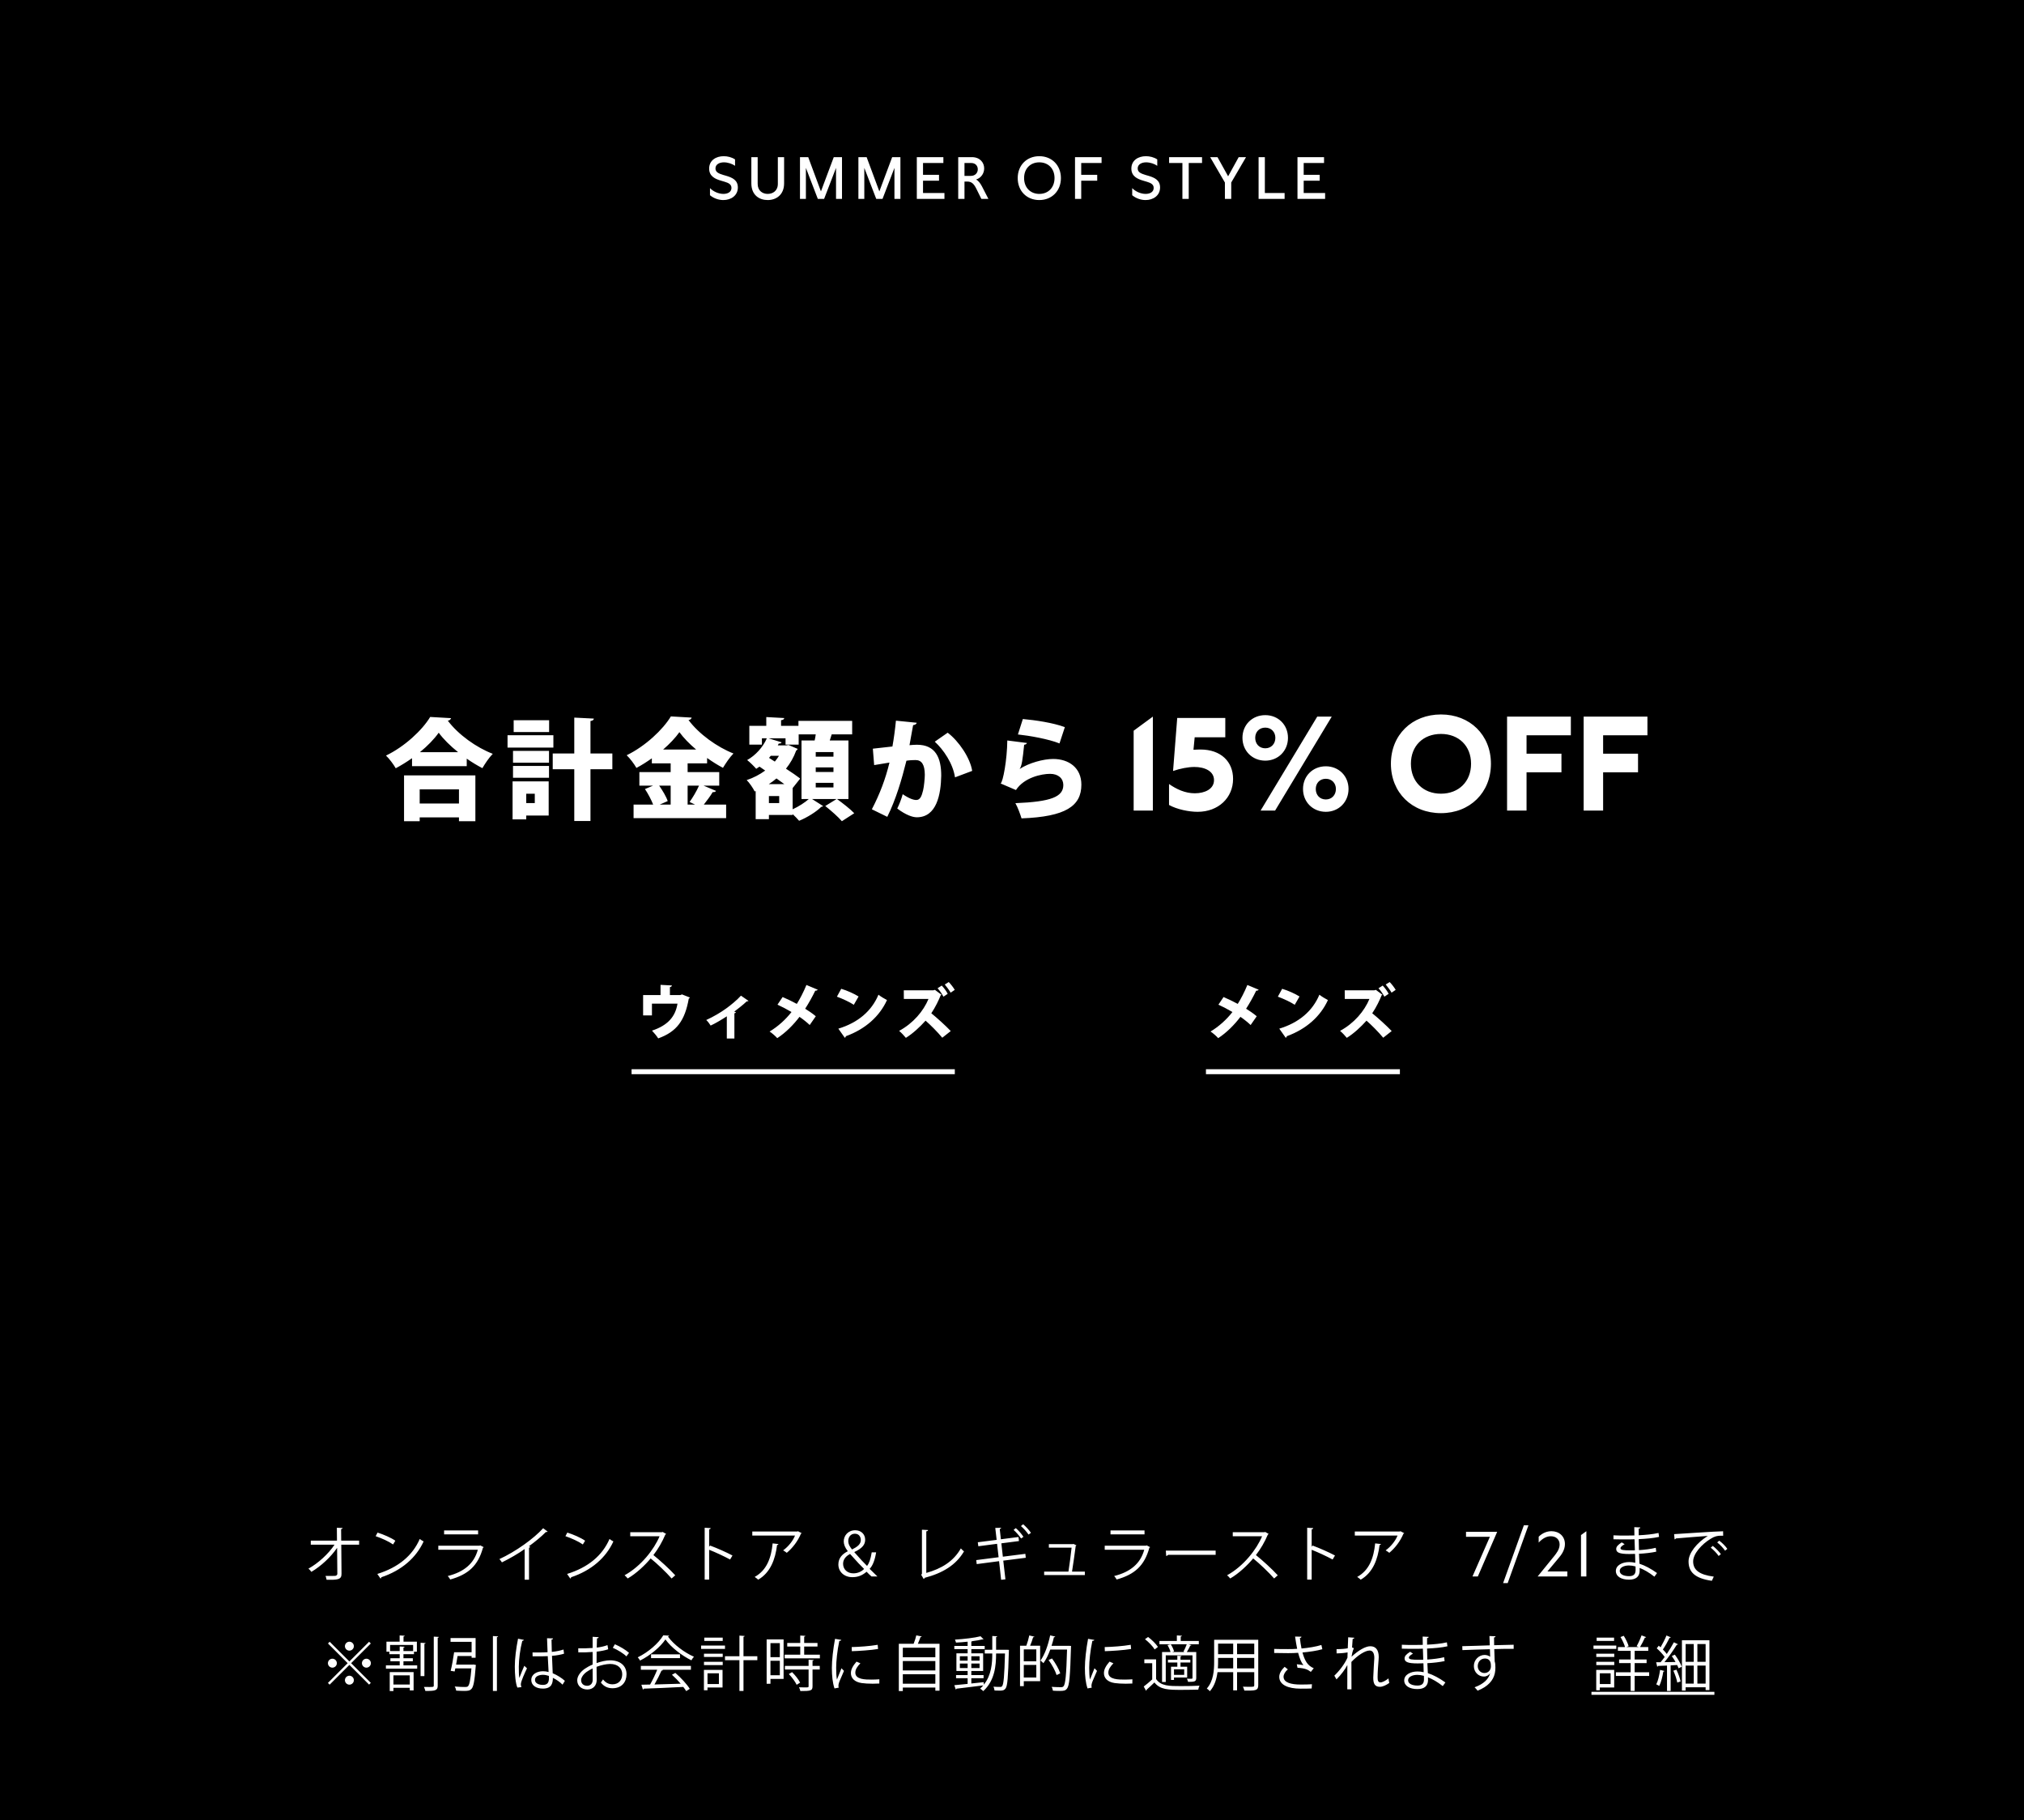 <svg width="407" height="366" viewBox="0 0 407 366" fill="none" xmlns="http://www.w3.org/2000/svg">
<rect x="0" y="0" width="407" height="366" fill="#808080" stroke="none"/>
<g clip-path="url(#clip0_36623_474)">
<path d="M407 0H0V366H407V0Z" fill="black"/>
<g clip-path="url(#clip1_36623_474)">
<path d="M132.826 200.092V198.04L135.118 198.16C135.106 198.304 134.962 198.46 134.71 198.496V200.092H136.81L137.134 199.96L138.73 200.584C138.694 200.656 138.61 200.764 138.502 200.812C137.722 205.204 136.102 207.46 132.358 208.804C132.106 208.384 131.506 207.652 131.11 207.244C134.338 206.176 135.826 204.376 136.234 201.82H131.098V204.184H129.322V200.092H132.826ZM148.998 200.212L150.51 201.256C150.438 201.34 150.33 201.376 150.162 201.352C149.418 202.072 148.458 202.792 147.642 203.428C147.762 203.464 147.882 203.5 147.99 203.548C147.954 203.644 147.858 203.728 147.678 203.752V208.828H146.154V204.364C145.374 204.88 143.802 205.828 142.902 206.224C142.71 205.9 142.314 205.372 142.014 205.108C143.538 204.412 144.882 203.608 145.986 202.816C146.946 202.132 148.194 201.1 148.998 200.212ZM156.342 202.024L157.374 200.488C158.274 200.872 159.27 201.352 160.23 201.868C160.794 200.992 161.598 199.456 162.162 198.064L164.43 199.012C164.37 199.144 164.19 199.216 163.938 199.216C163.398 200.344 162.594 201.784 161.91 202.84C162.474 203.188 163.35 203.764 164.046 204.352L162.822 206.116C162.306 205.624 161.562 205.012 160.77 204.472C159.57 206.056 157.986 207.664 156.294 208.756C155.982 208.384 155.214 207.712 154.758 207.424C156.39 206.452 157.998 205.012 159.162 203.5C158.226 202.948 157.254 202.444 156.342 202.024ZM168.294 200.416L169.158 198.832C170.346 199.18 171.774 199.828 172.65 200.38L171.69 202.048C170.838 201.484 169.41 200.824 168.294 200.416ZM169.878 208.684L168.582 206.848C172.53 205.648 175.278 203.308 176.646 200.02C177.186 200.452 177.822 200.8 178.362 201.1C176.874 204.364 174.03 206.932 170.106 208.36C170.082 208.492 169.998 208.624 169.878 208.684ZM189.984 197.968L190.776 197.476C191.22 197.92 191.724 198.592 191.988 199.048L191.16 199.612C190.92 199.168 190.332 198.388 189.984 197.968ZM188.532 198.724L189.372 198.184C189.852 198.688 190.296 199.288 190.572 199.84L189.72 200.416C189.456 199.936 189 199.216 188.532 198.724ZM188.004 199.048L189.324 200.032C189.288 200.068 189.216 200.104 189.168 200.116C188.82 201.016 188.076 202.576 187.272 203.752C188.364 204.628 190.104 206.2 191.184 207.328L189.48 208.672C188.556 207.544 187.032 206.02 186.12 205.24C184.98 206.5 183.624 207.784 182.16 208.696C181.848 208.3 181.236 207.652 180.804 207.292C183.624 205.768 185.688 203.332 186.708 200.872H181.752L181.74 199.132H187.704L188.004 199.048Z" fill="white"/>
<line x1="-20" y1="215.5" x2="340" y2="215.5" stroke="white"/>
</g>
<g clip-path="url(#clip2_36623_474)">
<path d="M245.008 202.024L246.04 200.488C246.94 200.872 247.936 201.352 248.896 201.868C249.46 200.992 250.264 199.456 250.828 198.064L253.096 199.012C253.036 199.144 252.856 199.216 252.604 199.216C252.064 200.344 251.26 201.784 250.576 202.84C251.14 203.188 252.016 203.764 252.712 204.352L251.488 206.116C250.972 205.624 250.228 205.012 249.436 204.472C248.236 206.056 246.652 207.664 244.96 208.756C244.648 208.384 243.88 207.712 243.424 207.424C245.056 206.452 246.664 205.012 247.828 203.5C246.892 202.948 245.92 202.444 245.008 202.024ZM256.96 200.416L257.824 198.832C259.012 199.18 260.44 199.828 261.316 200.38L260.356 202.048C259.504 201.484 258.076 200.824 256.96 200.416ZM258.544 208.684L257.248 206.848C261.196 205.648 263.944 203.308 265.312 200.02C265.852 200.452 266.488 200.8 267.028 201.1C265.54 204.364 262.696 206.932 258.772 208.36C258.748 208.492 258.664 208.624 258.544 208.684ZM278.65 197.968L279.442 197.476C279.886 197.92 280.39 198.592 280.654 199.048L279.826 199.612C279.586 199.168 278.998 198.388 278.65 197.968ZM277.198 198.724L278.038 198.184C278.518 198.688 278.962 199.288 279.238 199.84L278.386 200.416C278.122 199.936 277.666 199.216 277.198 198.724ZM276.67 199.048L277.99 200.032C277.954 200.068 277.882 200.104 277.834 200.116C277.486 201.016 276.742 202.576 275.938 203.752C277.03 204.628 278.77 206.2 279.85 207.328L278.146 208.672C277.222 207.544 275.698 206.02 274.786 205.24C273.646 206.5 272.29 207.784 270.826 208.696C270.514 208.3 269.902 207.652 269.47 207.292C272.29 205.768 274.354 203.332 275.374 200.872H270.418L270.406 199.132H276.37L276.67 199.048Z" fill="white"/>
<line x1="82.5" y1="215.5" x2="442.5" y2="215.5" stroke="white"/>
</g>
<path d="M72.214 309.8V310.616H68.626L68.674 316.448C68.698 317.66 67.882 317.696 65.674 317.672C65.638 317.456 65.554 317.12 65.458 316.892C66.25 316.904 67.198 316.904 67.414 316.88C67.702 316.844 67.846 316.652 67.834 316.436L67.786 311.252C66.562 313.052 64.57 314.924 62.614 316.076C62.47 315.86 62.242 315.608 62.026 315.428C63.982 314.348 66.046 312.464 67.27 310.616H62.494V309.8H67.762L67.738 307.208L68.89 307.256C68.878 307.388 68.758 307.46 68.59 307.484L68.614 309.8H72.214ZM75.538 308.9L75.922 308.18C77.17 308.576 78.61 309.2 79.498 309.812L79.042 310.568C78.178 309.956 76.762 309.32 75.538 308.9ZM76.522 317.432L75.874 316.496C80.134 315.176 82.966 312.788 84.406 309.464C84.658 309.668 84.934 309.824 85.186 309.956C83.686 313.244 80.758 315.8 76.69 317.156C76.678 317.264 76.606 317.384 76.522 317.432ZM96.142 307.748V308.54H89.302V307.748H96.142ZM96.562 310.748L97.27 311.108C97.246 311.156 97.186 311.204 97.114 311.228C96.13 314.852 94.126 316.616 90.538 317.612C90.43 317.396 90.202 317.096 90.034 316.916C93.298 316.1 95.326 314.42 96.082 311.636H88.138V310.82H96.442L96.562 310.748ZM109.222 307.304L110.122 307.976C110.074 308.036 110.002 308.072 109.894 308.072C109.858 308.072 109.822 308.072 109.774 308.06C108.85 308.996 107.518 310.088 106.354 310.928C106.45 310.964 106.594 311.036 106.642 311.06C106.618 311.132 106.51 311.204 106.378 311.216V317.66H105.502V311.492C104.23 312.392 102.574 313.364 100.93 314.168C100.81 313.976 100.594 313.676 100.426 313.508C103.702 311.996 107.29 309.428 109.222 307.304ZM113.698 308.9L114.082 308.18C115.33 308.576 116.77 309.2 117.658 309.812L117.202 310.568C116.338 309.956 114.922 309.32 113.698 308.9ZM114.682 317.432L114.034 316.496C118.294 315.176 121.126 312.788 122.566 309.464C122.818 309.668 123.094 309.824 123.346 309.956C121.846 313.244 118.918 315.8 114.85 317.156C114.838 317.264 114.766 317.384 114.682 317.432ZM133.252 308.048L133.948 308.444C133.924 308.504 133.864 308.552 133.792 308.576C133.144 310.1 132.376 311.42 131.392 312.704C132.7 313.748 134.668 315.536 135.784 316.772L135.052 317.408C133.996 316.184 132.064 314.36 130.84 313.376C129.784 314.66 127.96 316.412 126.22 317.408C126.088 317.228 125.8 316.928 125.596 316.76C128.92 314.936 131.548 311.528 132.628 308.924H126.736V308.108H133.096L133.252 308.048ZM147.292 312.788L146.812 313.592C145.588 312.932 143.908 312.152 142.6 311.636V317.636H141.7V307.208L142.912 307.28C142.9 307.412 142.804 307.496 142.6 307.532V311.036L142.78 310.784C144.184 311.3 146.044 312.128 147.292 312.788ZM160.456 307.904L161.212 308.3C161.188 308.348 161.116 308.384 161.056 308.408C160.408 309.944 159.376 311.276 158.212 312.248C158.032 312.092 157.696 311.876 157.48 311.756C158.584 310.952 159.472 309.788 159.868 308.78H151.276V307.964H160.324L160.456 307.904ZM155.368 310.352L156.532 310.484C156.52 310.58 156.412 310.664 156.256 310.688C155.908 313.52 154.936 316.22 152.464 317.648C152.296 317.504 151.984 317.228 151.756 317.096C154.204 315.752 155.08 313.244 155.368 310.352ZM176.433 317H175.245C174.933 316.724 174.633 316.46 174.261 316.052C173.289 316.88 172.401 317.144 171.381 317.144C169.773 317.144 168.585 316.076 168.585 314.588C168.585 313.244 169.449 312.452 170.469 311.936V311.9C169.917 311.216 169.665 310.532 169.665 309.956C169.665 308.816 170.505 307.712 171.981 307.712C173.145 307.712 173.973 308.504 173.973 309.608C173.973 310.58 173.445 311.312 171.801 312.092V312.128C172.785 313.268 173.805 314.36 174.357 314.888C174.753 314.372 175.053 313.604 175.293 312.152H176.181C175.917 313.748 175.485 314.84 174.873 315.476C175.401 315.992 175.929 316.52 176.433 317ZM171.909 308.408C171.009 308.408 170.577 309.14 170.577 309.86C170.577 310.592 170.961 311.096 171.333 311.576C172.389 311.048 173.097 310.532 173.097 309.68C173.097 309.08 172.761 308.408 171.909 308.408ZM171.597 316.376C172.509 316.376 173.277 315.992 173.757 315.488C173.373 315.14 172.137 313.844 170.937 312.476C170.409 312.752 169.533 313.352 169.533 314.444C169.533 315.596 170.409 316.376 171.597 316.376ZM186.265 307.928V316.292C189.313 315.44 191.737 313.976 193.213 311.36C193.369 311.564 193.669 311.816 193.849 311.96C192.229 314.72 189.553 316.328 185.941 317.276C185.917 317.372 185.845 317.48 185.749 317.516L185.245 316.676L185.389 316.448V307.604L186.625 307.664C186.613 307.796 186.505 307.904 186.265 307.928ZM205.297 306.872L205.741 306.5C206.293 306.968 206.965 307.7 207.313 308.228L206.821 308.576C206.497 308.06 205.801 307.304 205.297 306.872ZM206.269 313.244L201.745 313.82L202.177 317.576L201.313 317.672L200.905 313.928L196.405 314.516L196.309 313.712L200.809 313.136L200.497 310.436L196.729 310.928L196.621 310.124L200.413 309.644L200.137 307.244L201.313 307.208C201.313 307.316 201.217 307.412 201.037 307.46L201.265 309.524L204.805 309.068L204.901 309.884L201.361 310.34L201.661 313.028L206.185 312.452L206.269 313.244ZM203.821 307.64L204.265 307.28C204.817 307.748 205.453 308.48 205.801 309.032L205.321 309.368C204.997 308.852 204.337 308.096 203.821 307.64ZM215.569 316.028H218.149V316.724H209.965V316.028H214.849C215.041 314.816 215.365 312.428 215.485 311.204H210.913V310.508H215.725L215.869 310.46L216.457 310.748C216.445 310.796 216.385 310.844 216.313 310.856C216.157 312.116 215.773 314.744 215.569 316.028ZM230.149 307.748V308.54H223.309V307.748H230.149ZM230.569 310.748L231.277 311.108C231.253 311.156 231.193 311.204 231.121 311.228C230.137 314.852 228.133 316.616 224.545 317.612C224.437 317.396 224.209 317.096 224.041 316.916C227.305 316.1 229.333 314.42 230.089 311.636H222.145V310.82H230.449L230.569 310.748ZM234.505 312.884L234.433 311.804H244.453V312.656H234.889C234.817 312.776 234.661 312.86 234.505 312.884ZM254.41 308.048L255.106 308.444C255.082 308.504 255.022 308.552 254.95 308.576C254.302 310.1 253.534 311.42 252.55 312.704C253.858 313.748 255.826 315.536 256.942 316.772L256.21 317.408C255.154 316.184 253.222 314.36 251.998 313.376C250.942 314.66 249.118 316.412 247.378 317.408C247.246 317.228 246.958 316.928 246.754 316.76C250.078 314.936 252.706 311.528 253.786 308.924H247.894V308.108H254.254L254.41 308.048ZM268.45 312.788L267.97 313.592C266.746 312.932 265.066 312.152 263.758 311.636V317.636H262.858V307.208L264.07 307.28C264.058 307.412 263.962 307.496 263.758 307.532V311.036L263.938 310.784C265.342 311.3 267.202 312.128 268.45 312.788ZM281.614 307.904L282.37 308.3C282.346 308.348 282.274 308.384 282.214 308.408C281.566 309.944 280.534 311.276 279.37 312.248C279.19 312.092 278.854 311.876 278.638 311.756C279.742 310.952 280.63 309.788 281.026 308.78H272.434V307.964H281.482L281.614 307.904ZM276.526 310.352L277.69 310.484C277.678 310.58 277.57 310.664 277.414 310.688C277.066 313.52 276.094 316.22 273.622 317.648C273.454 317.504 273.142 317.228 272.914 317.096C275.362 315.752 276.238 313.244 276.526 310.352ZM294.797 308.03H301.063L297.176 317H296.097L299.594 309.031H294.797V308.03ZM306.427 306.717H307.35L303.177 318.339H302.254L306.427 306.717ZM315.168 315.999V317H309.201L312.529 312.905C312.919 312.411 313.621 311.566 313.621 310.578C313.621 309.577 312.906 308.914 311.84 308.914C311.047 308.914 310.228 309.304 309.409 310.188V309.005C310.202 308.225 311.125 307.9 311.983 307.9C313.504 307.9 314.687 308.914 314.687 310.487C314.687 311.696 313.959 312.671 313.478 313.23L311.164 315.999H315.168ZM318.997 307.9V317H317.918V308.68L318.997 307.9ZM324.447 309.524V308.732C325.191 308.78 326.187 308.78 327.003 308.78C327.543 308.78 328.155 308.768 328.659 308.756C328.647 308.18 328.635 307.508 328.635 307.088L329.847 307.148C329.835 307.292 329.727 307.364 329.523 307.4C329.511 307.592 329.523 308.516 329.523 308.72C330.927 308.648 332.319 308.528 333.507 308.252L333.615 309.044C332.439 309.308 331.047 309.428 329.523 309.5C329.535 310.22 329.547 310.964 329.571 311.708C330.735 311.636 331.983 311.48 332.955 311.24L333.051 312.02C332.043 312.236 330.783 312.38 329.583 312.44L329.679 314.444C330.783 314.804 331.959 315.428 333.207 316.316L332.679 317.048C331.599 316.196 330.579 315.62 329.703 315.284C329.703 315.476 329.715 315.692 329.715 315.848C329.703 316.988 329.019 317.648 327.567 317.648C326.043 317.648 324.927 317.024 324.927 315.896C324.927 314.744 326.235 314.108 327.579 314.108C327.975 314.108 328.395 314.144 328.839 314.252C328.827 313.736 328.803 313.112 328.791 312.464C328.407 312.476 327.975 312.488 327.627 312.488C325.575 312.488 324.999 312.164 324.999 311.468C324.999 311.012 325.347 310.64 326.115 310.148L326.691 310.52C326.151 310.82 325.863 311.084 325.863 311.324C325.863 311.684 326.427 311.756 327.951 311.756C328.215 311.756 328.491 311.756 328.755 311.744L328.683 309.524C328.167 309.548 327.567 309.548 327.027 309.548C326.259 309.548 325.167 309.548 324.447 309.524ZM328.899 315.68L328.887 314.984C328.407 314.852 327.963 314.792 327.543 314.792C326.631 314.792 325.707 315.164 325.707 315.884C325.707 316.592 326.547 316.94 327.591 316.94C328.539 316.94 328.899 316.52 328.899 315.68ZM336.738 309.548L336.642 308.492C337.542 308.456 344.934 307.928 346.494 307.916L346.506 308.816C346.35 308.804 346.206 308.804 346.062 308.804C345.366 308.804 344.778 308.924 344.01 309.416C342.21 310.496 340.47 312.428 340.47 313.976C340.47 315.656 341.646 316.652 344.622 317.036L344.226 317.876C340.818 317.384 339.546 316.112 339.546 313.976C339.546 312.284 341.214 310.232 343.41 308.852C342.09 308.948 338.55 309.212 337.002 309.356C336.966 309.452 336.834 309.536 336.738 309.548ZM345.306 310.16L345.714 309.8C346.302 310.232 346.998 310.928 347.346 311.456L346.89 311.816C346.566 311.336 345.87 310.592 345.306 310.16ZM344.01 311.216L344.418 310.856C344.994 311.288 345.678 311.996 346.05 312.512L345.594 312.884C345.258 312.356 344.526 311.612 344.01 311.216ZM70.258 331.92C69.742 331.92 69.358 331.488 69.358 331.02C69.358 330.528 69.766 330.12 70.258 330.12C70.75 330.12 71.158 330.528 71.158 331.02C71.158 331.512 70.75 331.92 70.258 331.92ZM65.95 330.48L66.298 330.132L70.258 334.092L74.218 330.132L74.566 330.48L70.606 334.44L74.566 338.4L74.218 338.748L70.258 334.788L66.286 338.76L65.938 338.412L69.91 334.44L65.95 330.48ZM67.738 334.44C67.738 334.956 67.306 335.34 66.838 335.34C66.346 335.34 65.938 334.932 65.938 334.44C65.938 333.948 66.346 333.54 66.838 333.54C67.33 333.54 67.738 333.948 67.738 334.44ZM72.778 334.44C72.778 333.924 73.21 333.54 73.678 333.54C74.17 333.54 74.578 333.948 74.578 334.44C74.578 334.932 74.17 335.34 73.678 335.34C73.186 335.34 72.778 334.932 72.778 334.44ZM70.258 336.96C70.774 336.96 71.158 337.392 71.158 337.86C71.158 338.352 70.75 338.76 70.258 338.76C69.766 338.76 69.358 338.352 69.358 337.86C69.358 337.368 69.766 336.96 70.258 336.96ZM83.014 334.056H81.13V334.884H83.89V335.544H77.602V334.884H80.374V334.056H78.502V333.444H80.374V332.628H78.298V332.136H77.71V330.12H80.362V328.86L81.382 328.92C81.37 329.004 81.298 329.064 81.142 329.088V330.12H83.83V332.136H83.242V332.628H81.13V333.444H83.014V334.056ZM78.442 330.78V332.004H80.374V331.08L81.358 331.14C81.346 331.224 81.286 331.284 81.13 331.296V332.004H83.074V330.78H78.442ZM79.114 340.044H78.37V336.24H83.17V339.912H82.402V339.396H79.114V340.044ZM82.402 338.736V336.888H79.114V338.736H82.402ZM87.226 338.94V329.1L88.258 329.16C88.234 329.244 88.174 329.304 88.018 329.328V338.94C88.018 339.912 87.598 340.044 85.534 340.02C85.486 339.804 85.366 339.444 85.246 339.216C85.642 339.228 86.002 339.228 86.302 339.228C87.13 339.228 87.226 339.228 87.226 338.94ZM84.574 330.336L85.582 330.396C85.57 330.48 85.498 330.54 85.342 330.564V337.044H84.574V330.336ZM99.118 340.02V328.98L100.162 329.052C100.15 329.136 100.09 329.196 99.922 329.208V340.02H99.118ZM91.714 334.728H95.038L95.218 334.704L95.698 334.8C95.698 334.872 95.674 334.968 95.662 335.052C95.434 338.04 95.218 339.216 94.786 339.636C94.486 339.96 94.126 340.02 93.31 340.02C92.878 340.02 92.302 339.996 91.726 339.96C91.702 339.708 91.594 339.372 91.426 339.132C92.326 339.216 93.214 339.228 93.514 339.228C93.814 339.228 93.958 339.204 94.09 339.096C94.402 338.82 94.606 337.836 94.798 335.484H91.558C91.51 335.712 91.474 335.916 91.426 336.108L90.622 335.976C90.874 335.004 91.15 333.432 91.318 332.244H94.834V330.144H90.598V329.388H95.638V333.348H94.834V333H92.014C91.918 333.576 91.81 334.176 91.714 334.728ZM107.098 333.06L107.086 332.28C108.094 332.292 109.102 332.304 110.11 332.232C110.062 331.2 110.026 330.312 110.002 329.424L111.214 329.46C111.202 329.58 111.094 329.676 110.902 329.712C110.914 330.48 110.938 331.26 110.962 332.172C111.91 332.076 112.678 331.908 113.314 331.692L113.422 332.532C112.846 332.712 112.018 332.88 110.998 332.964C111.046 334.296 111.106 335.7 111.142 336.468C112.054 336.84 112.966 337.428 113.59 337.992L113.122 338.76C112.63 338.268 111.922 337.74 111.178 337.392C111.166 338.412 110.974 339.552 109.174 339.552C107.77 339.552 106.834 338.88 106.834 337.824C106.834 336.6 108.07 336.06 109.174 336.06C109.546 336.06 109.942 336.108 110.314 336.216C110.278 335.46 110.206 334.2 110.146 333.024C109.774 333.048 109.27 333.06 108.922 333.06H107.098ZM104.854 339.252L104.038 339.348C103.666 338.484 103.522 336.696 103.522 335.124C103.522 333.528 103.774 331.524 104.17 329.52L105.334 329.748C105.31 329.868 105.19 329.952 105.022 329.964C104.59 331.608 104.326 333.744 104.326 335.136C104.326 336.048 104.338 336.96 104.434 337.404C104.698 336.684 105.178 335.532 105.43 334.968L105.97 335.472C105.574 336.288 104.734 338.112 104.734 338.676C104.734 338.844 104.77 339.024 104.854 339.252ZM110.386 337.416L110.374 336.996C109.99 336.876 109.582 336.78 109.186 336.78C108.454 336.78 107.578 337.044 107.578 337.8C107.578 338.472 108.298 338.808 109.174 338.808C110.062 338.808 110.386 338.376 110.386 337.416ZM122.158 330.804L122.302 331.644C121.666 331.86 120.874 332.016 119.974 332.124C119.974 332.88 119.962 333.72 119.962 334.416C120.898 334.092 121.906 333.864 122.674 333.864C124.714 333.864 125.986 334.968 125.986 336.66C125.986 338.244 125.014 339.48 123.166 339.48C122.278 339.48 121.474 339.168 120.826 338.328C120.97 338.148 121.138 337.908 121.258 337.704C121.846 338.448 122.482 338.688 123.178 338.688C124.45 338.688 125.122 337.776 125.122 336.66C125.122 335.496 124.27 334.584 122.662 334.596C121.894 334.608 120.898 334.824 119.962 335.172C119.962 336.06 119.986 337.488 119.986 337.824C119.986 338.904 119.278 339.732 118.102 339.732C116.998 339.732 116.074 339.048 116.074 337.884C116.074 337.116 116.626 336.252 117.574 335.58C118.006 335.28 118.558 334.968 119.17 334.716V332.184C118.21 332.268 117.25 332.28 116.29 332.268L116.278 331.452C117.334 331.464 118.294 331.452 119.17 331.38V329.136L120.382 329.208C120.37 329.352 120.25 329.436 120.046 329.46C120.022 329.928 120.01 330.636 119.998 331.308C120.802 331.212 121.534 331.044 122.158 330.804ZM126.49 332.364L125.962 333.072C125.35 332.46 124.198 331.764 123.226 331.344L123.646 330.636C124.678 331.08 125.83 331.764 126.49 332.364ZM119.182 337.788V337.776C119.182 337.464 119.17 336.48 119.17 335.496C118.726 335.7 118.306 335.952 117.946 336.204C117.322 336.648 116.854 337.32 116.854 337.848C116.854 338.472 117.262 338.988 118.078 338.988C118.69 338.988 119.182 338.568 119.182 337.788ZM133.378 328.836L134.566 328.908C134.53 329.004 134.434 329.064 134.314 329.088C135.49 330.72 137.662 332.328 139.546 333.144C139.354 333.336 139.162 333.624 139.03 333.864C137.122 332.928 134.962 331.284 133.81 329.664C132.814 331.152 130.81 332.856 128.71 333.912C128.614 333.744 128.41 333.432 128.242 333.264C130.354 332.244 132.43 330.444 133.378 328.836ZM130.918 333.42V332.664H136.738V333.42H130.918ZM132.154 335.76H128.866V334.992H138.934V335.76H133.162L133.306 335.808C133.27 335.892 133.174 335.928 133.018 335.94C132.658 336.756 132.118 337.836 131.602 338.724C133.198 338.688 135.058 338.628 136.882 338.568C136.342 337.944 135.718 337.296 135.118 336.768L135.802 336.396C136.93 337.368 138.142 338.688 138.706 339.6L137.986 340.056C137.83 339.804 137.638 339.516 137.398 339.216C134.482 339.372 131.386 339.504 129.466 339.564C129.442 339.672 129.37 339.72 129.274 339.732L128.974 338.772C129.478 338.772 130.066 338.76 130.726 338.736C131.218 337.872 131.782 336.696 132.154 335.76ZM141.55 335.796H145.294V339.324H142.27V339.888H141.55V335.796ZM144.562 338.64V336.48H142.27V338.64H144.562ZM149.506 333.048H152.29V333.84H149.506V340.02H148.69V333.84H145.786V333.048H148.69V328.896L149.746 328.968C149.734 329.052 149.674 329.112 149.506 329.136V333.048ZM141.622 329.304H145.33V329.964H141.622V329.304ZM140.986 330.9H145.786V331.572H140.986V330.9ZM145.33 333.192H141.562V332.532H145.33V333.192ZM145.33 334.824H141.562V334.164H145.33V334.824ZM154.162 329.664H157.57V337.608H154.93V338.58H154.162V329.664ZM156.814 333.228V330.408H154.93V333.228H156.814ZM154.93 333.96V336.864H156.814V333.96H154.93ZM161.71 331.092V332.736H164.866V333.468H157.786V332.736H160.918V331.092H158.302V330.372H160.918V328.884L161.95 328.944C161.938 329.028 161.866 329.088 161.71 329.112V330.372H164.386V331.092H161.71ZM162.598 333.744L163.618 333.804C163.606 333.888 163.546 333.948 163.39 333.96V334.992H164.842V335.712H163.39V339.072C163.39 339.564 163.282 339.792 162.91 339.912C162.55 340.032 161.938 340.044 160.942 340.044C160.906 339.828 160.786 339.504 160.666 339.288C161.122 339.3 161.554 339.312 161.866 339.312C162.538 339.312 162.598 339.312 162.598 339.06V335.712H157.834V334.992H162.598V333.744ZM160.894 338.352L160.198 338.784C159.922 338.184 159.25 337.272 158.626 336.624L159.274 336.24C159.91 336.864 160.606 337.752 160.894 338.352ZM167.914 329.544L169.174 329.76C169.138 329.892 169.018 329.964 168.778 329.952C168.358 331.908 168.142 334.056 168.142 335.352C168.142 336.252 168.178 337.164 168.298 337.728C168.526 337.14 169.042 335.88 169.21 335.46L169.714 335.988C169.222 337.2 168.862 337.884 168.694 338.424C168.634 338.628 168.598 338.82 168.598 338.988C168.598 339.12 168.622 339.24 168.658 339.36L167.806 339.516C167.422 338.376 167.278 336.984 167.278 335.388C167.278 333.816 167.53 331.62 167.914 329.544ZM171.286 332.028L171.262 331.2C172.81 331.164 174.898 331.02 176.494 330.744L176.566 331.584C175.078 331.836 172.666 331.992 171.286 332.028ZM176.83 337.68L176.818 338.532C176.386 338.556 175.942 338.568 175.498 338.568C174.646 338.568 173.842 338.52 173.266 338.436C171.79 338.22 171.106 337.404 171.106 336.444C171.106 335.616 171.562 334.92 172.234 334.128L173.014 334.464C172.414 335.088 171.994 335.664 171.994 336.348C171.994 337.74 174.034 337.74 175.282 337.74C175.786 337.74 176.326 337.716 176.83 337.68ZM184.258 328.848L185.362 329.064C185.326 329.136 185.242 329.184 185.098 329.196C184.966 329.58 184.762 330.096 184.57 330.54H188.926V339.972H188.086V339.336H181.546V340.044H180.742V330.54H183.718C183.934 330.012 184.15 329.328 184.258 328.848ZM188.086 335.904V334.008H181.546V335.904H188.086ZM188.086 333.252V331.332H181.546V333.252H188.086ZM181.546 336.66V338.568H188.086V336.66H181.546ZM200.302 331.74H202.462L202.882 331.764C202.87 331.836 202.87 331.944 202.87 332.028C202.726 337.308 202.594 339 202.21 339.516C201.886 339.96 201.502 339.96 200.962 339.96C200.674 339.96 200.326 339.948 199.99 339.936C199.966 339.708 199.882 339.372 199.762 339.168C200.374 339.216 200.902 339.216 201.166 339.216C201.322 339.216 201.43 339.18 201.526 339.036C201.814 338.676 201.97 337.044 202.09 332.496H200.302C200.302 334.968 200.038 337.932 197.722 340.056C197.578 339.912 197.29 339.672 197.098 339.552C197.326 339.348 197.53 339.132 197.722 338.904C195.742 339.168 193.666 339.408 192.358 339.564C192.334 339.648 192.262 339.708 192.19 339.732L191.902 338.868C192.622 338.808 193.558 338.712 194.578 338.604V337.464H192.25V336.828H194.578V336.012H192.322V332.46H194.578V331.608H191.902V330.972H194.578V330.12C193.798 330.204 192.982 330.264 192.238 330.3C192.202 330.132 192.106 329.88 192.034 329.7C193.822 329.592 196.006 329.34 197.182 329.028L197.782 329.64C197.758 329.664 197.722 329.664 197.674 329.664C197.638 329.664 197.602 329.664 197.554 329.652C197.014 329.796 196.294 329.916 195.514 330.012C195.478 330.048 195.418 330.072 195.322 330.084V330.972H198.01V331.608H195.322V332.46H197.698V336.012H195.322V336.828H197.782V337.464H195.322V338.52C196.138 338.436 196.99 338.352 197.818 338.256L197.83 338.772C199.366 336.852 199.534 334.464 199.534 332.496H198.022V331.74H199.534V328.968L200.53 329.04C200.518 329.124 200.458 329.172 200.302 329.196V331.74ZM194.578 333.048H193.018V333.936H194.578V333.048ZM196.978 333.936V333.048H195.322V333.936H196.978ZM193.018 334.512V335.424H194.578V334.512H193.018ZM195.322 335.424H196.978V334.512H195.322V335.424ZM205.114 330.924H206.386C206.614 330.312 206.854 329.472 206.974 328.86L208.006 329.112C207.97 329.196 207.898 329.232 207.742 329.232C207.61 329.724 207.37 330.396 207.142 330.924H209.158V338.064H205.87V339.06H205.114V330.924ZM205.87 334.068H208.39V331.668H205.87V334.068ZM205.87 334.788V337.32H208.39V334.788H205.87ZM211.45 330.948H214.954L215.374 330.972C215.362 331.032 215.362 331.152 215.362 331.236C215.194 337.044 215.038 338.964 214.57 339.54C214.27 339.948 213.946 340.02 213.106 340.02C212.71 340.02 212.218 340.008 211.726 339.972C211.702 339.744 211.606 339.408 211.462 339.204C212.314 339.264 213.082 339.264 213.418 339.264C213.61 339.264 213.742 339.216 213.862 339.084C214.246 338.664 214.426 336.792 214.57 331.704H211.198C210.814 332.76 210.346 333.72 209.818 334.44C209.686 334.296 209.398 334.032 209.218 333.912C210.07 332.772 210.766 330.804 211.174 328.848L212.194 329.088C212.158 329.196 212.062 329.232 211.93 329.22C211.798 329.796 211.642 330.384 211.45 330.948ZM210.85 333.804L211.546 333.492C212.242 334.428 212.95 335.664 213.202 336.48L212.47 336.828C212.218 336.012 211.546 334.74 210.85 333.804ZM218.794 329.544L220.054 329.76C220.018 329.892 219.898 329.964 219.658 329.952C219.238 331.908 219.022 334.056 219.022 335.352C219.022 336.252 219.058 337.164 219.178 337.728C219.406 337.14 219.922 335.88 220.09 335.46L220.594 335.988C220.102 337.2 219.742 337.884 219.574 338.424C219.514 338.628 219.478 338.82 219.478 338.988C219.478 339.12 219.502 339.24 219.538 339.36L218.686 339.516C218.302 338.376 218.158 336.984 218.158 335.388C218.158 333.816 218.41 331.62 218.794 329.544ZM222.166 332.028L222.142 331.2C223.69 331.164 225.778 331.02 227.374 330.744L227.446 331.584C225.958 331.836 223.546 331.992 222.166 332.028ZM227.71 337.68L227.698 338.532C227.266 338.556 226.822 338.568 226.378 338.568C225.526 338.568 224.722 338.52 224.146 338.436C222.67 338.22 221.986 337.404 221.986 336.444C221.986 335.616 222.442 334.92 223.114 334.128L223.894 334.464C223.294 335.088 222.874 335.664 222.874 336.348C222.874 337.74 224.914 337.74 226.162 337.74C226.666 337.74 227.206 337.716 227.71 337.68ZM235.474 335.148H236.746V334.308H234.862V333.756H236.746V332.94L237.598 333C237.586 333.072 237.526 333.132 237.382 333.144V333.756H239.362V334.308H237.382V335.148H238.726V337.32H236.074V337.812H235.474V335.148ZM236.074 336.792H238.126V335.676H236.074V336.792ZM235.702 332.196H238.21C238.126 332.16 238.042 332.124 237.982 332.112C238.21 331.704 238.474 331.092 238.642 330.636H233.146V329.976H236.65V328.86L237.67 328.92C237.658 329.004 237.586 329.064 237.43 329.088V329.976H241.066V330.636H239.002L239.578 330.828C239.542 330.9 239.47 330.936 239.338 330.924C239.17 331.296 238.906 331.812 238.654 332.196H240.55V337.392C240.55 338.16 240.19 338.196 238.906 338.196C238.87 338.004 238.762 337.74 238.666 337.56C238.894 337.56 239.11 337.572 239.278 337.572C239.746 337.572 239.794 337.572 239.794 337.404V332.856H234.418V338.22H233.674V332.196H235.378C235.282 331.788 235.03 331.236 234.766 330.804L235.426 330.636C235.714 331.08 236.002 331.692 236.086 332.076L235.702 332.196ZM230.242 329.616L230.866 329.172C231.622 329.736 232.474 330.576 232.846 331.176L232.186 331.68C231.838 331.068 230.998 330.204 230.242 329.616ZM230.11 333.672H232.474V337.62C233.41 339.048 235.162 339.048 237.418 339.048C238.738 339.048 240.274 339.024 241.21 338.964C241.114 339.144 240.982 339.516 240.958 339.756C240.13 339.78 238.81 339.804 237.622 339.804C234.982 339.804 233.326 339.804 232.138 338.316C231.586 338.856 231.022 339.384 230.554 339.792C230.566 339.888 230.542 339.936 230.458 339.984L229.99 339.132C230.506 338.748 231.13 338.22 231.694 337.704V334.44H230.11V333.672ZM244.15 329.736H253.018V338.856C253.018 339.96 252.49 339.972 250.222 339.948C250.186 339.744 250.054 339.384 249.934 339.168C250.378 339.18 250.81 339.192 251.158 339.192C252.154 339.192 252.214 339.192 252.214 338.856V336.252H248.758V339.9H247.978V336.252H244.822C244.642 337.62 244.234 339.024 243.286 340.08C243.166 339.924 242.854 339.648 242.674 339.54C244.018 338.028 244.15 335.868 244.15 334.152V329.736ZM247.978 332.628V330.504H244.942V332.628H247.978ZM248.758 332.628H252.214V330.504H248.758V332.628ZM244.942 333.384V334.152C244.942 334.572 244.93 335.016 244.894 335.484H247.978V333.384H244.942ZM248.758 333.384V335.484H252.214V333.384H248.758ZM265.714 330.78L265.906 331.632C264.814 331.944 263.35 332.16 261.91 332.292C262.378 333.924 262.882 334.896 264.178 335.46L263.59 336.192C263.038 335.772 262.474 335.448 260.914 335.364L260.77 334.656C261.358 334.704 261.802 334.776 262.102 334.836C261.682 334.332 261.358 333.564 261.034 332.352C260.494 332.4 259.762 332.424 259.042 332.424C258.262 332.424 256.99 332.412 256.222 332.388V331.572C256.942 331.608 257.962 331.608 259.054 331.608C259.666 331.608 260.362 331.596 260.842 331.548C260.698 330.9 260.566 330.012 260.422 329.088L261.706 329.112C261.694 329.256 261.586 329.34 261.394 329.388C261.466 330.072 261.586 330.828 261.718 331.488C263.098 331.368 264.658 331.116 265.714 330.78ZM263.818 338.676L263.758 339.528C263.182 339.552 262.57 339.564 261.526 339.564C259.018 339.564 257.242 338.796 257.242 337.188C257.242 336.504 257.662 335.808 258.322 335.172L258.97 335.688C258.43 336.12 258.106 336.708 258.106 337.164C258.106 338.352 259.642 338.736 261.55 338.736C262.594 338.736 263.206 338.712 263.818 338.676ZM268.774 332.472L268.762 331.62C269.734 331.62 270.622 331.536 271.018 331.44C271.042 330.72 271.054 330.324 271.102 329.232L272.338 329.328C272.314 329.46 272.206 329.544 272.002 329.568C271.954 330.096 271.906 330.84 271.882 331.284L272.254 331.428C271.966 332.004 271.846 332.712 271.774 333.144C273.094 331.908 274.558 331.032 275.554 331.032C276.682 331.032 277.246 331.824 277.246 333.216C277.246 333.372 277.234 333.528 277.222 333.684C277.138 334.74 277.018 336.24 277.018 337.2C277.018 337.92 277.102 338.304 277.606 338.304C277.966 338.304 278.686 337.944 279.202 337.5C279.226 337.74 279.322 338.232 279.37 338.412C278.758 338.856 278.038 339.192 277.486 339.192C276.478 339.192 276.142 338.592 276.142 337.344C276.142 336.72 276.358 333.42 276.358 333.408C276.358 332.364 275.998 331.896 275.41 331.896C274.51 331.896 272.998 332.868 271.75 334.188C271.75 335.928 271.75 338.064 271.762 339.696H270.922C270.934 339 270.922 335.58 270.934 334.812C270.514 335.652 269.698 336.744 268.75 337.704L268.318 336.948C269.314 336.012 270.43 334.56 270.958 333.324C270.958 332.976 270.97 332.652 270.982 332.268C270.562 332.364 269.686 332.46 268.774 332.472ZM281.89 331.524V330.732C282.634 330.78 283.63 330.78 284.446 330.78C284.986 330.78 285.598 330.768 286.102 330.756C286.09 330.18 286.078 329.508 286.078 329.088L287.29 329.148C287.278 329.292 287.17 329.364 286.966 329.4C286.954 329.592 286.966 330.516 286.966 330.72C288.37 330.648 289.762 330.528 290.95 330.252L291.058 331.044C289.882 331.308 288.49 331.428 286.966 331.5C286.978 332.22 286.99 332.964 287.014 333.708C288.178 333.636 289.426 333.48 290.398 333.24L290.494 334.02C289.486 334.236 288.226 334.38 287.026 334.44L287.122 336.444C288.226 336.804 289.402 337.428 290.65 338.316L290.122 339.048C289.042 338.196 288.022 337.62 287.146 337.284C287.146 337.476 287.158 337.692 287.158 337.848C287.146 338.988 286.462 339.648 285.01 339.648C283.486 339.648 282.37 339.024 282.37 337.896C282.37 336.744 283.678 336.108 285.022 336.108C285.418 336.108 285.838 336.144 286.282 336.252C286.27 335.736 286.246 335.112 286.234 334.464C285.85 334.476 285.418 334.488 285.07 334.488C283.018 334.488 282.442 334.164 282.442 333.468C282.442 333.012 282.79 332.64 283.558 332.148L284.134 332.52C283.594 332.82 283.306 333.084 283.306 333.324C283.306 333.684 283.87 333.756 285.394 333.756C285.658 333.756 285.934 333.756 286.198 333.744L286.126 331.524C285.61 331.548 285.01 331.548 284.47 331.548C283.702 331.548 282.61 331.548 281.89 331.524ZM286.342 337.68L286.33 336.984C285.85 336.852 285.406 336.792 284.986 336.792C284.074 336.792 283.15 337.164 283.15 337.884C283.15 338.592 283.99 338.94 285.034 338.94C285.982 338.94 286.342 338.52 286.342 337.68ZM296.782 330.948L299.578 330.852C299.566 330.588 299.53 329.28 299.506 328.98L300.742 329.028C300.73 329.124 300.646 329.244 300.43 329.28C300.43 329.424 300.43 329.568 300.454 330.828C301.93 330.78 303.478 330.744 304.378 330.732V331.56C303.358 331.536 301.906 331.56 300.478 331.608C300.502 332.544 300.526 333.408 300.562 334.068C300.682 334.464 300.706 334.824 300.706 335.328C300.706 335.712 300.67 336.156 300.586 336.492C300.274 337.896 299.242 339.132 297.13 339.972C296.974 339.768 296.71 339.468 296.518 339.288C298.354 338.628 299.338 337.632 299.638 336.492H299.626C299.374 336.852 298.93 337.128 298.39 337.128C297.322 337.128 296.374 336.252 296.374 335.028C296.362 333.756 297.394 332.784 298.534 332.784C298.966 332.784 299.41 332.94 299.65 333.156C299.65 332.952 299.626 332.148 299.602 331.632C298.354 331.656 294.562 331.788 294.07 331.812L294.046 331.02L296.782 330.948ZM298.486 336.42C299.338 336.42 299.806 335.76 299.806 335.064C299.806 334.596 299.806 333.504 298.582 333.504C297.754 333.516 297.166 334.152 297.154 335.028C297.154 335.868 297.79 336.42 298.486 336.42ZM320.982 335.796H324.594V339.324H321.702V339.888H320.982V335.796ZM323.874 338.64V336.48H321.702V338.64H323.874ZM328.71 336.264H331.626V337.008H328.71V340.02H327.906V337.008H324.93V336.264H327.906V334.428H325.578V333.696H327.906V331.956H325.338V331.2H326.778C326.61 330.612 326.238 329.808 325.866 329.184L326.514 328.932C326.934 329.592 327.342 330.456 327.498 331.02L327.066 331.2H329.514C329.334 331.116 329.118 331.02 329.106 331.02C329.442 330.444 329.874 329.496 330.09 328.848L331.014 329.196C330.978 329.28 330.882 329.316 330.762 329.316C330.522 329.856 330.126 330.648 329.79 331.2H331.446V331.956H328.71V333.696H331.11V334.428H328.71V336.264ZM321.066 329.304H324.57V329.964H321.066V329.304ZM320.43 330.9H325.014V331.572H320.43V330.9ZM324.606 333.192H320.994V332.532H324.606V333.192ZM324.606 334.824H320.994V334.164H324.606V334.824ZM338.214 339.948V329.832H343.746V339.852H342.978V339.288H338.958V339.948H338.214ZM340.59 334.92H338.958V338.544H340.59V334.92ZM341.322 334.92V338.544H342.978V334.92H341.322ZM340.59 334.164V330.588H338.958V334.164H340.59ZM341.322 334.164H342.978V330.588H341.322V334.164ZM334.698 334.236L336.93 334.2C336.702 333.792 336.438 333.372 336.174 333.012L336.786 332.724C337.35 333.48 337.95 334.5 338.178 335.16L337.53 335.472C337.47 335.28 337.374 335.052 337.254 334.812L335.946 334.884V340.02H335.214V334.92C334.53 334.944 333.906 334.98 333.414 334.992C333.402 335.088 333.33 335.124 333.246 335.148L333.03 334.248H333.918C334.182 333.936 334.47 333.576 334.746 333.192C334.374 332.652 333.726 331.956 333.15 331.452L333.558 330.924C333.678 331.02 333.798 331.128 333.918 331.248C334.338 330.54 334.83 329.568 335.106 328.872L335.982 329.244C335.934 329.316 335.862 329.34 335.73 329.34C335.394 330.036 334.842 331.02 334.386 331.692C334.698 332.004 334.974 332.316 335.166 332.592C335.706 331.788 336.222 330.936 336.594 330.24L337.446 330.648C337.398 330.708 337.302 330.744 337.17 330.744C336.546 331.764 335.562 333.192 334.698 334.236ZM337.95 338.112L337.278 338.34C337.17 337.692 336.834 336.696 336.486 335.952L337.11 335.748C337.47 336.504 337.818 337.464 337.95 338.112ZM333.822 335.784L334.698 336.012C334.674 336.084 334.602 336.132 334.47 336.132C334.302 337.152 334.026 338.304 333.654 339.012C333.498 338.904 333.234 338.784 333.054 338.7C333.402 338.028 333.666 336.876 333.822 335.784Z" fill="white"/>
<path d="M320.022 340.2H344.742V340.8H320.022V340.2Z" fill="white"/>
<path d="M142.768 37.828C143.428 38.524 144.52 38.992 145.468 38.992C146.32 38.992 147.088 38.62 147.088 37.792C147.088 37.06 146.488 36.784 145.744 36.556L144.976 36.328C143.836 35.992 142.6 35.464 142.6 33.904C142.6 32.224 144.004 31.408 145.528 31.408C146.296 31.408 147.136 31.612 147.808 32.056V33.34C147.256 32.944 146.368 32.644 145.576 32.644C144.676 32.644 143.872 33.04 143.872 33.868C143.872 34.66 144.58 34.912 145.468 35.188L146.056 35.356C147.244 35.716 148.372 36.208 148.372 37.696C148.372 39.34 146.98 40.228 145.456 40.228C144.556 40.228 143.536 39.904 142.768 39.256V37.828ZM156.414 31.6H157.674V36.856C157.674 39.208 156.054 40.228 154.374 40.228C152.694 40.228 151.086 39.244 151.086 36.856V31.6H152.358V36.976C152.358 38.38 153.366 38.992 154.374 38.992C155.394 38.992 156.414 38.38 156.414 36.976V31.6ZM169.315 31.6V40H168.115V33.76L165.715 40H164.455L162.055 33.76V40H160.867V31.6H162.523L165.079 38.488L167.659 31.6H169.315ZM181.061 31.6V40H179.861V33.76L177.461 40H176.201L173.801 33.76V40H172.613V31.6H174.269L176.825 38.488L179.405 31.6H181.061ZM189.916 40H184.36V31.6H189.7V32.776H185.608V35.152H188.824V36.34H185.608V38.812H189.916V40ZM195.433 31.6C197.077 31.6 197.905 32.716 197.905 33.856C197.905 34.804 197.353 35.764 196.273 36.1C196.741 36.328 197.137 36.868 197.461 37.48L198.757 40H197.341L196.321 37.936C195.817 36.94 195.373 36.508 194.485 36.508H193.945V40H192.685V31.6H195.433ZM193.945 35.368H195.217C196.153 35.368 196.621 34.708 196.621 34.048C196.621 33.388 196.189 32.776 195.289 32.776H193.945V35.368ZM208.992 31.408C211.512 31.408 213.336 33.232 213.336 35.812C213.336 38.392 211.512 40.228 208.992 40.228C206.46 40.228 204.648 38.404 204.648 35.812C204.648 33.232 206.46 31.408 208.992 31.408ZM205.932 35.8C205.932 37.696 207.18 38.992 208.992 38.992C210.804 38.992 212.052 37.696 212.052 35.8C212.052 33.916 210.804 32.644 208.992 32.644C207.18 32.644 205.932 33.916 205.932 35.8ZM216.172 40V31.6H221.512V32.776H217.42V35.152H220.636V36.34H217.42V40H216.172ZM227.67 37.828C228.33 38.524 229.422 38.992 230.37 38.992C231.222 38.992 231.99 38.62 231.99 37.792C231.99 37.06 231.39 36.784 230.646 36.556L229.878 36.328C228.738 35.992 227.502 35.464 227.502 33.904C227.502 32.224 228.906 31.408 230.43 31.408C231.198 31.408 232.038 31.612 232.71 32.056V33.34C232.158 32.944 231.27 32.644 230.478 32.644C229.578 32.644 228.774 33.04 228.774 33.868C228.774 34.66 229.482 34.912 230.37 35.188L230.958 35.356C232.146 35.716 233.274 36.208 233.274 37.696C233.274 39.34 231.882 40.228 230.358 40.228C229.458 40.228 228.438 39.904 227.67 39.256V37.828ZM241.715 31.6V32.776H239.039V40H237.767V32.776H235.091V31.6H241.715ZM249.084 31.6H250.56L247.584 36.7V40H246.312V36.7L243.348 31.6H244.824L246.96 35.452L249.084 31.6ZM253.086 40V31.6H254.346V38.812H258.318V40H253.086ZM266.463 40H260.907V31.6H266.247V32.776H262.155V35.152H265.371V36.34H262.155V38.812H266.463V40Z" fill="white"/>
<path d="M82.854 154.068V152.462C81.82 153.188 80.698 153.892 79.576 154.486C79.158 153.738 78.278 152.55 77.618 151.934C81.38 150.13 84.922 146.808 86.506 144.168L90.708 144.41C90.62 144.674 90.4 144.872 90.048 144.916C92.16 147.732 95.812 150.328 99.09 151.582C98.298 152.396 97.572 153.496 97 154.464C95.944 153.914 94.888 153.276 93.854 152.55V154.068H82.854ZM84.438 151.252H92.116C90.532 149.976 89.146 148.612 88.222 147.336C87.32 148.612 86 149.976 84.438 151.252ZM84.394 165.134H81.248V155.916H95.592V165.134H92.292V164.364H84.394V165.134ZM92.292 161.57V158.732H84.394V161.57H92.292ZM118.736 151.516H123.136V154.684H118.736V165.09H115.48V154.684H111.146V151.516H115.48V144.3L119.418 144.498C119.396 144.762 119.198 144.916 118.736 144.982V151.516ZM110.398 156.4H103.16V154.024H110.398V156.4ZM103.072 157.126H110.332V163.99H105.822V164.76H103.072V157.126ZM107.538 161.482V159.612H105.822V161.482H107.538ZM103.292 144.828H110.42V147.204H103.292V144.828ZM102.06 147.842H111.278V150.328H102.06V147.842ZM110.398 153.364H103.16V150.988H110.398V153.364ZM144.63 157.984H141.484L143.992 159.04C143.882 159.238 143.618 159.304 143.31 159.282C142.87 160.052 142.144 160.998 141.528 161.79H146.016V164.518H127.404V161.79H131.342C130.968 160.844 130.33 159.612 129.692 158.666L131.32 157.984H128.57V155.256H134.862V153.496H131.078V152.484C130.088 153.188 129.054 153.848 127.976 154.42C127.558 153.672 126.678 152.484 126.018 151.868C129.78 150.042 133.322 146.698 134.906 144.058L139.086 144.3C139.02 144.542 138.8 144.762 138.448 144.784C140.56 147.622 144.234 150.24 147.49 151.516C146.698 152.33 145.972 153.43 145.378 154.398C144.322 153.848 143.244 153.166 142.188 152.418V153.496H138.272V155.256H144.63V157.984ZM134.862 161.79V157.984H132.552C133.256 158.996 133.982 160.206 134.268 161.086L132.662 161.79H134.862ZM139.768 161.79L138.668 161.262C139.306 160.382 140.076 159.084 140.56 157.984H138.272V161.79H139.768ZM133.344 150.724H139.988C138.624 149.58 137.436 148.348 136.622 147.226C135.808 148.37 134.664 149.58 133.344 150.724ZM160.91 156.554L159.392 158.468V162.736C160.602 162.186 161.856 161.372 162.648 160.668H161.174V148.898H163.814C163.902 148.502 163.99 148.084 164.034 147.666H160.602V149.734H157.962V148.458H154.53L157.17 149.272C157.104 149.448 156.906 149.536 156.598 149.514L156.4 149.888H158.094L158.556 149.8L160.404 150.592C160.338 150.768 160.228 150.834 160.096 150.944C159.612 152.286 158.908 153.496 158.05 154.574C159.172 155.3 160.206 156.004 160.91 156.554ZM170.612 148.898V160.668H168.302C169.424 161.482 170.986 162.692 171.778 163.528L169.292 165.134C168.61 164.32 167.092 162.978 165.948 162.076L168.236 160.668H163.286L165.53 162.098C165.442 162.164 165.31 162.23 165.134 162.252C164.232 163.176 162.296 164.408 160.69 165.046C160.382 164.672 159.876 164.166 159.392 163.704V163.88H154.618V164.716H151.956V159.062L151.758 159.15C151.428 158.468 150.702 157.412 150.152 156.862C151.494 156.422 152.748 155.762 153.87 154.948L152.726 154.156C152.506 154.31 152.286 154.464 152.066 154.596C151.648 154.112 150.79 153.254 150.24 152.836C151.912 151.912 153.43 150.24 154.2 148.458H153.21V149.734H150.68V145.95H154.09V144.19L157.698 144.388C157.676 144.63 157.5 144.762 157.06 144.828V145.95H160.558V144.96H171.36V147.666H167.246C167.136 148.062 166.982 148.48 166.85 148.898H170.612ZM164.034 155.234H167.598V154.31H164.034V155.234ZM164.034 152.154H167.598V151.23H164.034V152.154ZM164.034 158.336H167.598V157.412H164.034V158.336ZM154.618 161.482H156.686V160.074H154.618V161.482ZM154.992 151.978L154.64 152.396L155.806 153.144C156.114 152.77 156.4 152.374 156.642 151.978H154.992ZM157.72 157.676L156.136 156.532C155.652 156.95 155.146 157.324 154.596 157.676H157.72ZM180.16 144.916L184.34 145.334C184.274 145.642 183.988 145.752 183.614 145.818C183.416 146.808 183.13 148.59 182.888 149.844C183.262 149.8 183.988 149.756 184.384 149.756C188.168 149.756 189.268 152.44 189.268 155.96V155.982C189.202 159.722 188.366 164.342 184.362 164.342C183.504 164.342 182.14 163.88 180.424 162.582C180.842 161.746 181.26 160.668 181.524 159.7C182.888 160.624 183.724 160.866 184.252 160.866C185.022 160.866 185.33 160.118 185.616 158.952C185.814 158.182 185.968 156.444 185.968 155.784C185.946 153.76 185.352 152.836 184.098 152.836C183.636 152.836 182.976 152.858 182.272 152.968C181.326 156.752 180.182 160.69 178.422 164.254L175.32 162.736C176.97 159.546 178.048 156.664 178.862 153.342C178.246 153.452 176.662 153.694 175.782 153.848L175.518 150.548C176.42 150.46 178.202 150.262 179.456 150.108C179.742 148.502 179.984 146.72 180.16 144.916ZM195.494 155.014L192.04 156.312C191.622 153.518 189.73 150.746 187.97 149.14L190.566 147.336C192.81 149.03 195.098 152.418 195.494 155.014ZM204.69 147.688L205.68 144.586C208.188 144.806 211.752 145.334 214.128 146.214L213.05 149.492C210.872 148.612 207 147.93 204.69 147.688ZM202.556 148.898L206.516 149.404C206.384 149.646 206.252 149.712 205.944 149.756C205.636 152.726 205.482 154.002 205.042 154.618H205.064C206.868 153.43 209.794 152.616 211.774 152.616C214.942 152.616 217.45 154.398 217.45 157.786C217.45 162.054 214.348 164.232 205.416 164.562C205.174 163.77 204.69 162.406 204.184 161.504C211.356 161.218 213.82 160.228 213.82 157.852C213.82 156.554 212.83 155.608 211.158 155.608C209.442 155.608 205.944 156.334 204.294 158.864L201.214 157.544C201.698 157.214 202.512 152.792 202.556 148.898ZM231.824 144.1V163H227.963V146.935L231.824 144.1ZM246.39 144.37V148.258H240.234L239.991 150.769C240.45 150.742 240.963 150.715 241.395 150.715C245.526 150.715 247.956 153.172 247.956 156.628C247.956 160.408 245.013 163.243 240.828 163.243C239.073 163.243 236.67 162.757 235.077 161.866V157.654C236.589 158.707 238.317 159.517 240.261 159.517C242.259 159.517 244.122 158.68 244.122 156.871C244.122 155.062 242.259 154.225 240.18 154.225C238.911 154.225 237.291 154.549 235.887 155.035L236.724 144.37H246.39ZM267.797 144.1L256.403 163H253.487L264.881 144.1H267.797ZM249.842 148.366C249.842 145.747 251.813 143.803 254.432 143.803C257.024 143.803 258.995 145.747 258.995 148.366C258.995 150.985 257.024 152.956 254.432 152.956C251.813 152.956 249.842 150.985 249.842 148.366ZM252.407 148.366C252.407 149.581 253.217 150.472 254.432 150.472C255.62 150.472 256.457 149.581 256.457 148.366C256.457 147.178 255.62 146.314 254.432 146.314C253.217 146.314 252.407 147.178 252.407 148.366ZM262.019 158.653C262.019 156.034 263.99 154.09 266.609 154.09C269.201 154.09 271.172 156.034 271.172 158.653C271.172 161.272 269.201 163.243 266.609 163.243C263.99 163.243 262.019 161.272 262.019 158.653ZM264.584 158.653C264.584 159.868 265.394 160.759 266.609 160.759C267.797 160.759 268.634 159.868 268.634 158.653C268.634 157.465 267.797 156.601 266.609 156.601C265.394 156.601 264.584 157.465 264.584 158.653ZM289.764 143.668C295.569 143.668 299.808 147.772 299.808 153.577C299.808 159.382 295.569 163.513 289.764 163.513C283.932 163.513 279.693 159.382 279.693 153.577C279.693 147.772 283.932 143.668 289.764 143.668ZM283.716 153.577C283.716 157.168 286.173 159.598 289.764 159.598C293.328 159.598 295.812 157.168 295.812 153.577C295.812 149.986 293.328 147.583 289.764 147.583C286.173 147.583 283.716 149.986 283.716 153.577ZM303.053 163V144.1H315.878V147.853H306.968V151.552H313.988V155.305H306.968V163H303.053ZM318.452 163V144.1H331.277V147.853H322.367V151.552H329.387V155.305H322.367V163H318.452Z" fill="white"/>
</g>
<defs>
<clipPath id="clip0_36623_474">
<rect width="407" height="366" fill="white"/>
</clipPath>
<clipPath id="clip1_36623_474">
<rect width="65" height="90" fill="white" transform="translate(127 158)"/>
</clipPath>
<clipPath id="clip2_36623_474">
<rect width="39" height="90" fill="white" transform="translate(242.5 158)"/>
</clipPath>
</defs>
</svg>
